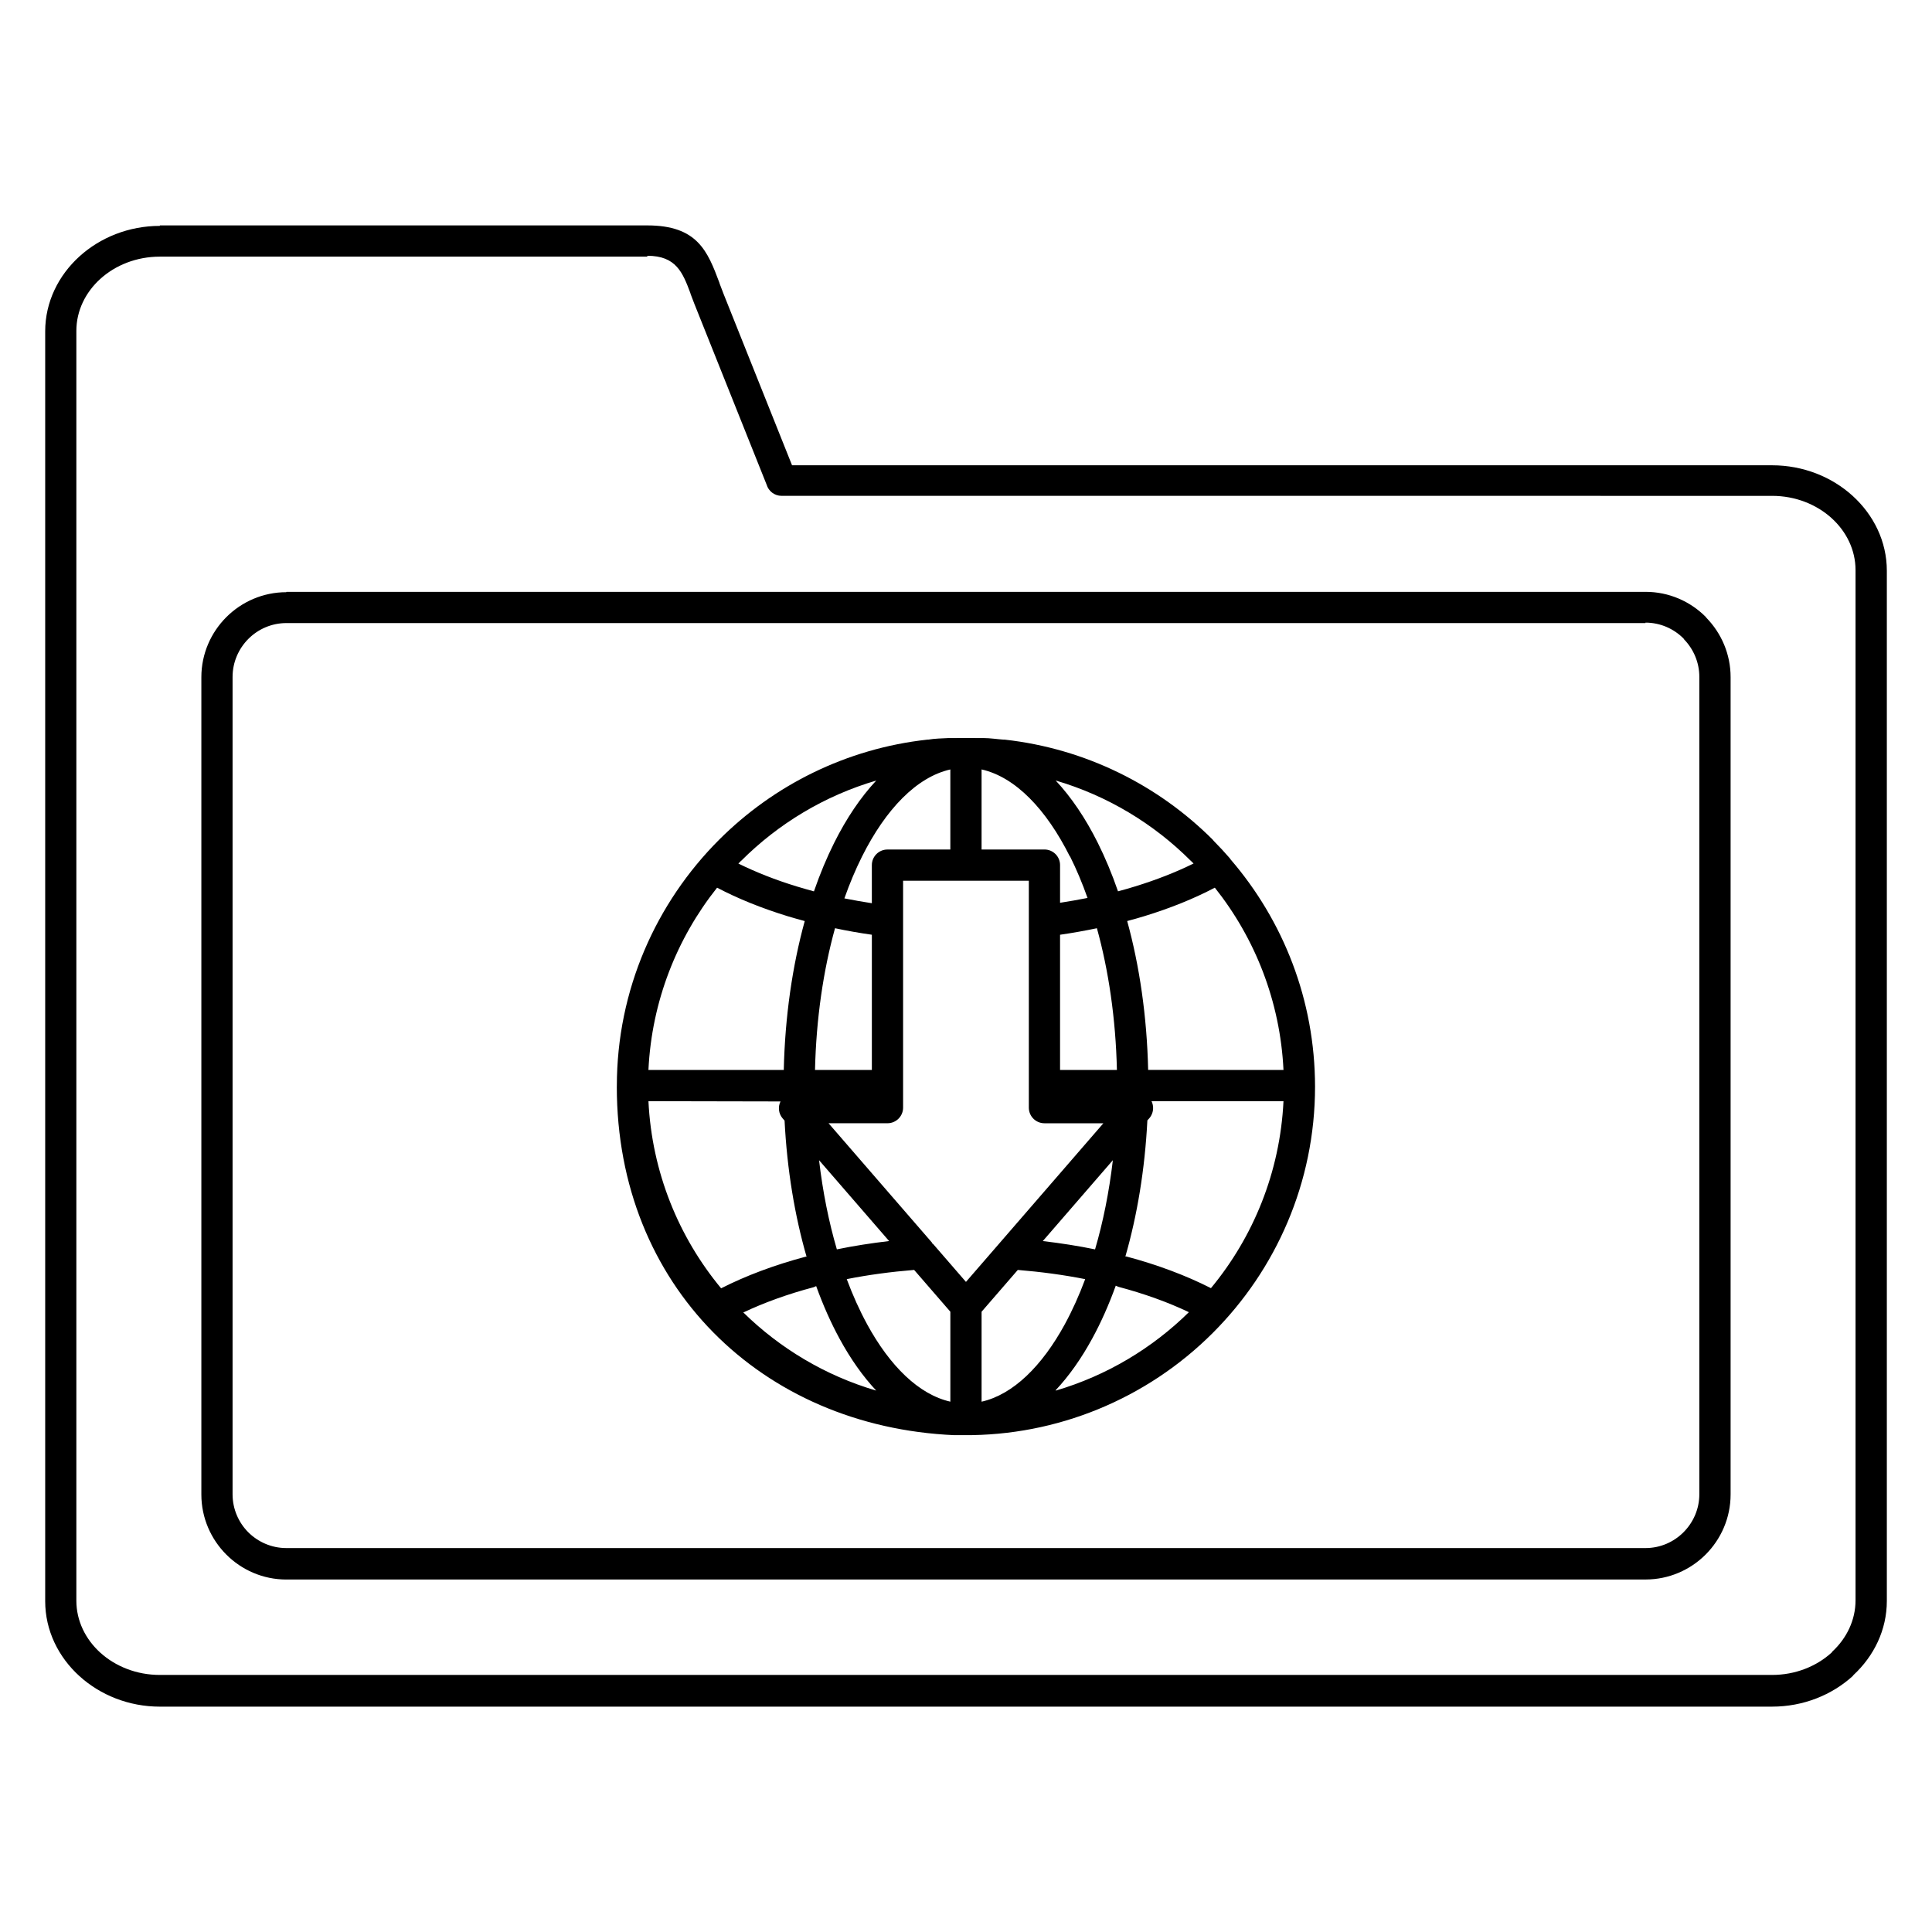<?xml version="1.0" encoding="UTF-8"?>
<!-- Uploaded to: ICON Repo, www.iconrepo.com, Generator: ICON Repo Mixer Tools -->
<svg fill="#000000" width="800px" height="800px" version="1.1" viewBox="144 144 512 512" xmlns="http://www.w3.org/2000/svg">
 <path d="m307.47 431.82c0-25.48 10.391-48.566 27.098-65.277 14.465-14.461 33.711-24.164 55.168-26.531h0.23c1.781-0.297 3.582-0.328 5.394-0.418h2.144l0.234-0.008h4.496l0.234 0.008h2.144c1.797 0 3.582 0.297 5.356 0.418h0.293c21.441 2.379 40.688 12.074 55.148 26.535l0.234 0.297c1.484 1.488 2.922 3.043 4.301 4.637l0.195 0.297c13.914 16.172 22.336 37.191 22.363 60.172 0 25.496-10.391 48.582-27.098 65.289-17.609 17.609-41.445 27.289-66.043 27.094h-2.5c-51.043-2.262-89.398-39.617-89.398-92.336zm152.09-59.707c-9.832-9.832-22.086-17.246-35.793-21.27 4.152 4.438 7.906 10.004 11.152 16.504 1.973 3.949 3.777 8.258 5.363 12.863 1.547-0.418 3.066-0.832 4.559-1.309 5.617-1.727 10.812-3.766 15.465-6.062l-0.535-0.535zm24.578 55.438c-0.879-18.219-7.547-34.93-18.195-48.309-5.539 2.914-11.832 5.457-18.707 7.559-1.48 0.445-2.988 0.891-4.519 1.281 3.258 11.832 5.231 25.234 5.555 39.457zm-19.258 57.863c11.266-13.59 18.344-30.777 19.258-49.59h-34.977c0.27 0.535 0.426 1.16 0.426 1.816 0 1.16-0.48 2.203-1.25 2.977l-0.27 0.297c-0.66 13-2.703 25.215-5.828 36.059h0.234c8.277 2.203 15.836 5.043 22.41 8.383zm-41.109 27.113c13.473-3.957 25.555-11.203 35.297-20.785-5.543-2.648-11.836-4.906-18.695-6.727l-0.684-0.297c-1.832 5.07-3.914 9.75-6.219 13.977-2.891 5.312-6.152 9.93-9.695 13.715zm-82.855-20.785c9.742 9.582 21.816 16.824 35.289 20.777-3.547-3.789-6.801-8.402-9.691-13.711-2.305-4.227-4.387-8.906-6.219-13.977l-0.684 0.297c-6.859 1.816-13.145 4.094-18.695 6.727zm-25.07-55.918c0.914 18.809 7.992 36 19.258 49.59 6.57-3.34 14.133-6.18 22.41-8.383h0.234c-3.125-10.84-5.168-23.059-5.828-36.059l-0.496-0.566c-1.113-1.281-1.293-3.074-0.582-4.512zm24.566-63.723-0.004 0.008-0.73 0.742c4.652 2.289 9.848 4.352 15.465 6.062 1.492 0.445 3.008 0.891 4.559 1.309 1.59-4.609 3.391-8.918 5.363-12.867 3.25-6.496 7-12.066 11.152-16.504-13.707 4.027-25.961 11.438-35.793 21.27zm-6.371 7.137c-10.648 13.387-17.32 30.086-18.199 48.309h35.867c0.324-14.223 2.297-27.625 5.555-39.457-1.531-0.418-3.039-0.832-4.519-1.281-6.875-2.113-13.164-4.648-18.703-7.559zm93.512-8.211c-6.316-12.641-14.504-21.102-23.426-23.121v21.219h16.664c2.281 0 4.137 1.844 4.137 4.137v9.984c2.477-0.387 4.902-0.805 7.277-1.281-1.391-3.949-2.957-7.648-4.656-11.055zm12.441 56.52c-0.316-13.613-2.203-26.371-5.301-37.555-3.176 0.656-6.434 1.25-9.766 1.727v35.836zm-13.766 67.32c1.965-3.606 3.758-7.586 5.359-11.879-5.68-1.129-11.66-1.934-17.859-2.441l-9.598 11.078v23.836c8.305-1.875 15.984-9.363 22.102-20.594zm7.977-19.773c2.125-7.258 3.727-15.199 4.715-23.629l-13.082 15.102-5.481 6.328c4.773 0.566 9.395 1.281 13.848 2.203zm-60.453 19.773c6.117 11.227 13.797 18.707 22.102 20.59v-23.836l-9.598-11.078c-6.199 0.504-12.18 1.309-17.859 2.441 1.602 4.293 3.394 8.273 5.359 11.879zm-12.691-43.402c0.988 8.43 2.59 16.371 4.715 23.629 4.453-0.922 9.078-1.637 13.848-2.203l-5.481-6.328zm11.367-80.438c-1.699 3.402-3.262 7.102-4.656 11.055 2.375 0.477 4.801 0.891 7.277 1.281v-10.094c0-2.289 1.855-4.137 4.137-4.137h16.664v-21.219c-8.918 2.023-17.109 10.488-23.426 23.121zm-7.141 18.969c-3.098 11.188-4.984 23.941-5.301 37.555h15.066v-35.836c-3.332-0.477-6.594-1.043-9.766-1.727zm18.043-12.594v10.684 49.449c0 2.289-1.855 4.137-4.137 4.137h-15.617l16.805 19.398 10.621 12.254 0.125 0.297h0.117l8.746 10.094 8.867-10.23 0.004-0.008 10.742-12.398 16.805-19.402h-15.621c-2.281 0-4.137-1.844-4.137-4.137v-49.449-10.684h-33.324zm-67.785-165.39h-129.18c-6.18 0-11.773 2.262-15.793 5.91-3.902 3.539-6.336 8.418-6.336 13.762v336.52c0 5.344 2.434 10.223 6.336 13.762 4.019 3.644 9.613 5.91 15.793 5.91h427.25c6.164 0 11.754-2.262 15.77-5.91l0.219-0.297c3.781-3.516 6.133-8.32 6.133-13.57v-273.02c0-5.344-2.434-10.223-6.336-13.762-4.016-3.644-9.605-5.91-15.77-5.91l-262.5-0.004c-1.883 0-3.469-1.25-3.973-2.977l-19.031-47.625h-0.004c-0.371-0.922-0.738-1.902-1.094-2.856l-0.078-0.297c-2.031-5.41-3.758-9.863-11.41-9.863zm-129.18-8.277h129.18c13.297 0 15.98 6.848 19.102 15.188l0.086 0.297 1.035 2.707h-0.004 0.004l18.133 45.379h259.72c8.273 0 15.836 3.098 21.328 8.082 5.598 5.082 9.082 12.121 9.082 19.859v273.02c0 7.625-3.379 14.566-8.832 19.629l-0.234 0.297c-5.492 4.984-13.055 8.082-21.328 8.082l-427.26 0.004c-8.266 0-15.812-3.098-21.312-8.082-5.602-5.078-9.09-12.117-9.09-19.867v-336.52c0-7.746 3.488-14.785 9.09-19.867 5.5-4.984 13.047-8.082 21.312-8.082zm33.523 97.109h360.2c6.203 0 11.848 2.527 15.926 6.617l0.23 0.297c3.938 4.059 6.383 9.605 6.383 15.676v216.61c0 6.203-2.539 11.844-6.617 15.926-4.074 4.074-9.719 6.613-15.922 6.613l-360.21 0.008c-6.191 0-11.828-2.527-15.906-6.613-4.074-4.082-6.613-9.719-6.613-15.91v-216.61c0-6.188 2.539-11.828 6.613-15.906 4.078-4.078 9.723-6.617 15.926-6.617zm360.21 8.273-360.21 0.004c-3.918 0-7.488 1.605-10.074 4.195-2.574 2.59-4.18 6.16-4.18 10.082v216.61c0 3.918 1.602 7.488 4.172 10.074 2.582 2.559 6.156 4.172 10.074 4.172h360.2c3.918 0 7.488-1.605 10.066-4.191 2.586-2.59 4.195-6.152 4.195-10.07v-216.61c0-3.82-1.523-7.312-3.988-9.883l-0.207-0.297c-2.582-2.59-6.156-4.199-10.074-4.199z" fill-rule="evenodd"/>
</svg>